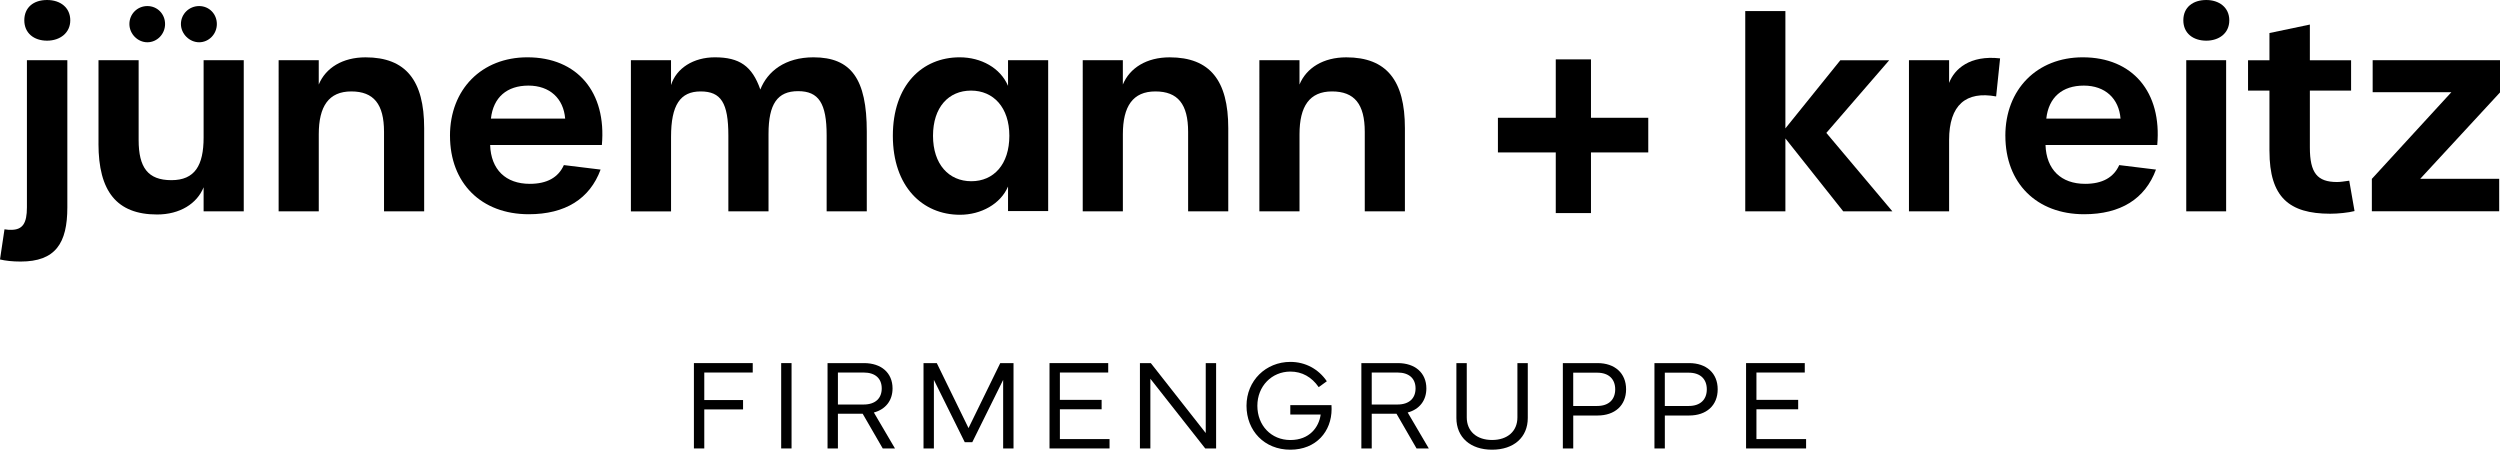 <svg xmlns="http://www.w3.org/2000/svg" id="Ebene_1" data-name="Ebene 1" viewBox="0 0 1080 194.27"><g><path d="m0,112.07l1.94-13.01c1.37.23,2.05.23,2.85.23,5.02,0,6.84-2.85,6.84-9.7V26.02h17.46v63.57c0,15.52-5.13,23.4-20.2,23.4-3.54,0-6.62-.35-8.9-.91ZM10.5,8.78C10.5,3.3,14.38,0,20.32,0s10.04,3.42,10.04,8.78-4.34,8.79-10.04,8.79-9.82-3.31-9.82-8.79Z"></path><path d="m42.55,62.08V26.02h17.34v34.47c0,11.86,3.99,17.34,14.15,17.34s13.92-6.39,13.92-18.48V26.02h17.34v65.28h-17.34v-10.39c-2.85,7.08-10.27,11.75-20.09,11.75-17.46,0-25.33-10.04-25.33-30.58Zm13.35-51.7c0-4.33,3.43-7.76,7.76-7.76s7.65,3.43,7.65,7.76-3.43,7.88-7.65,7.88-7.76-3.65-7.76-7.88Zm22.26,0c0-4.33,3.54-7.76,7.87-7.76s7.65,3.43,7.65,7.76-3.43,7.88-7.65,7.88-7.87-3.65-7.87-7.88Z"></path><path d="m120.36,26.02h17.34v10.5c2.97-7.19,10.28-11.75,20.21-11.75,17.46,0,25.33,10.05,25.33,30.59v35.95h-17.34v-34.35c0-11.98-4.45-17.46-14.15-17.46s-14.04,6.39-14.04,18.48v33.33h-17.34V26.02Z"></path><path d="m194.39,58.66c0-20.09,13.7-33.9,33.44-33.9,21.57,0,34.23,15.06,32.18,37.89h-48.27c.35,10.61,6.73,16.77,17.12,16.77,7.42,0,12.33-2.74,14.73-8.1l15.87,1.94c-4.68,12.67-15.29,19.29-31.05,19.29-20.54,0-34.01-13.47-34.01-33.89Zm49.76-7.42c-.69-8.67-6.62-14.26-15.87-14.26s-15.18,5.02-16.2,14.26h32.07Z"></path><path d="m272.54,26.02h17.34v10.73c2.29-7.3,9.7-11.99,18.95-11.99,10.61,0,16.09,3.77,19.63,13.92,3.08-7.87,10.72-13.92,22.94-13.92,16.32,0,23.05,9.36,23.05,32.07v34.47h-17.34v-32.86c0-13.81-3.42-19.06-12.33-19.06s-12.78,5.48-12.78,18.49v33.44h-17.35v-32.75c0-14.15-3.19-19.06-11.98-19.06s-12.78,5.82-12.78,19.63v32.18h-17.34V26.02Z"></path><path d="m385.71,58.66c0-21.91,12.67-33.9,28.87-33.9,9.25,0,17.58,4.57,20.89,12.33v-11.07h17.34v65.16h-17.34v-10.61c-3.2,7.53-11.64,12.21-20.77,12.21-16.21,0-28.99-12.21-28.99-34.12Zm50.33,0c0-12.22-6.85-19.52-16.55-19.52s-16.43,7.19-16.43,19.52,6.85,19.63,16.55,19.63,16.43-7.3,16.43-19.63Z"></path><path d="m467.73,26.02h17.34v10.5c2.97-7.19,10.28-11.75,20.21-11.75,17.46,0,25.33,10.05,25.33,30.59v35.95h-17.34v-34.35c0-11.98-4.45-17.46-14.15-17.46s-14.04,6.39-14.04,18.48v33.33h-17.34V26.02Z"></path><path d="m544.04,26.02h17.34v10.5c2.97-7.19,10.28-11.75,20.21-11.75,17.46,0,25.33,10.05,25.33,30.59v35.95h-17.34v-34.35c0-11.98-4.45-17.46-14.15-17.46s-14.04,6.39-14.04,18.48v33.33h-17.34V26.02Z"></path><path d="m672.09,65.85h-24.99v-14.97h24.99v-25.23h15.21v25.23h24.75v14.97h-24.75v26.2h-15.21v-26.2Z"></path><path d="m796.28,91.3l-24.99-31.5v31.5h-17.34V4.79h17.34v50.67l23.74-29.44h21.11l-27.16,31.39,28.53,33.89h-21.23Z"></path><path d="m824.67,26.02h17.34v9.81c2.29-6.05,9.02-12.09,22.03-10.61l-1.71,16.44c-13.01-2.4-20.32,3.65-20.32,18.83v30.81h-17.34V26.02Z"></path><path d="m866.31,58.66c0-20.09,13.7-33.9,33.44-33.9,21.57,0,34.23,15.06,32.18,37.89h-48.27c.35,10.61,6.73,16.77,17.12,16.77,7.42,0,12.33-2.74,14.73-8.1l15.87,1.94c-4.68,12.67-15.29,19.29-31.05,19.29-20.54,0-34.01-13.47-34.01-33.89Zm49.76-7.42c-.69-8.67-6.62-14.26-15.87-14.26s-15.18,5.02-16.2,14.26h32.07Z"></path><path d="m943.2,8.78c0-5.71,4.22-8.78,9.93-8.78,5.36,0,9.93,3.08,9.93,8.78s-4.57,8.79-9.93,8.79c-5.71,0-9.93-3.2-9.93-8.79Zm1.26,17.23h17.23v65.28h-17.23V26.02Z"></path><path d="m980.4,65.27v-26.13h-9.25v-13.12h9.25v-11.75l17.46-3.66v15.41h17.81v13.12h-17.81v24.54c0,11.07,3.2,14.95,11.76,14.95,1.37,0,2.85-.23,5.25-.57l2.29,13.12c-2.63.69-7.08,1.15-10.5,1.15-17.8,0-26.25-7.19-26.25-27.05Z"></path><path d="m1024.65,77.26l34.35-37.44h-34.01v-13.81h55.01v13.92l-34.47,37.32h34.12v14.03h-55.01v-14.03Z"></path></g><g><path d="m325.18,156.86v4.07h-20.93v11.89h16.75v4.05h-16.75v16.86h-4.48v-36.87h25.41Z"></path><path d="m337.47,156.86h4.48v36.87h-4.48v-36.87Z"></path><path d="m373.25,156.86c7.46,0,12.33,4.21,12.33,10.94,0,5.29-3.07,9.07-8.07,10.4l9.12,15.53h-5.29l-8.66-14.99h-10.7v14.99h-4.48v-36.87h15.75Zm-11.27,4.07v13.82h11.11c5.16,0,7.82-2.77,7.82-6.95s-2.66-6.87-7.82-6.87h-11.11Z"></path><path d="m398.96,156.86h5.73l13.71,28.07,13.71-28.07h5.73v36.87h-4.48v-29.62l-13.33,26.91h-3.26l-13.33-26.91v29.62h-4.48v-36.87Z"></path><path d="m453.39,156.86h25.36v4.07h-20.88v11.81h18.03v4.07h-18.03v12.87h21.45v4.05h-25.93v-36.87Z"></path><path d="m497.15,156.86l23.73,30.22v-30.22h4.48v36.87h-4.7l-23.7-30.11v30.11h-4.51v-36.87h4.69Z"></path><path d="m538.49,175.29c0-10.86,8.36-18.95,18.95-18.95,6.52,0,12.16,3.1,15.75,8.36l-3.51,2.55c-3.01-4.37-7.19-6.73-12.24-6.73-8.01,0-14.26,6.27-14.26,14.77s5.95,14.8,14.26,14.8,12.35-5.57,13.09-11h-13.12v-4.07h17.79c.02.41.05,1.09.05,1.68,0,9.64-6.62,17.57-17.84,17.57s-18.92-8.2-18.92-18.98Z"></path><path d="m603.86,156.86c7.46,0,12.33,4.21,12.33,10.94,0,5.29-3.07,9.07-8.07,10.4l9.12,15.53h-5.29l-8.66-14.99h-10.7v14.99h-4.48v-36.87h15.75Zm-11.27,4.07v13.82h11.11c5.16,0,7.82-2.77,7.82-6.95s-2.66-6.87-7.82-6.87h-11.11Z"></path><path d="m629.16,180.56v-23.7h4.48v23.46c0,5.95,4.26,9.75,10.94,9.75s10.94-3.8,10.94-9.75v-23.46h4.48v23.7c0,8.36-6.03,13.71-15.42,13.71s-15.42-5.35-15.42-13.71Z"></path><path d="m675.15,193.73v-36.87h14.99c7.47,0,12.33,4.34,12.33,11.32s-4.86,11.32-12.33,11.32h-10.5v14.23h-4.48Zm4.48-18.35h10.34c5.13,0,7.8-2.88,7.8-7.19s-2.66-7.19-7.8-7.19h-10.34v14.39Z"></path><path d="m714.72,193.73v-36.87h14.99c7.47,0,12.33,4.34,12.33,11.32s-4.86,11.32-12.33,11.32h-10.5v14.23h-4.48Zm4.48-18.35h10.34c5.13,0,7.8-2.88,7.8-7.19s-2.66-7.19-7.8-7.19h-10.34v14.39Z"></path><path d="m754.3,156.86h25.36v4.07h-20.88v11.81h18.03v4.07h-18.03v12.87h21.45v4.05h-25.93v-36.87Z"></path></g></svg>